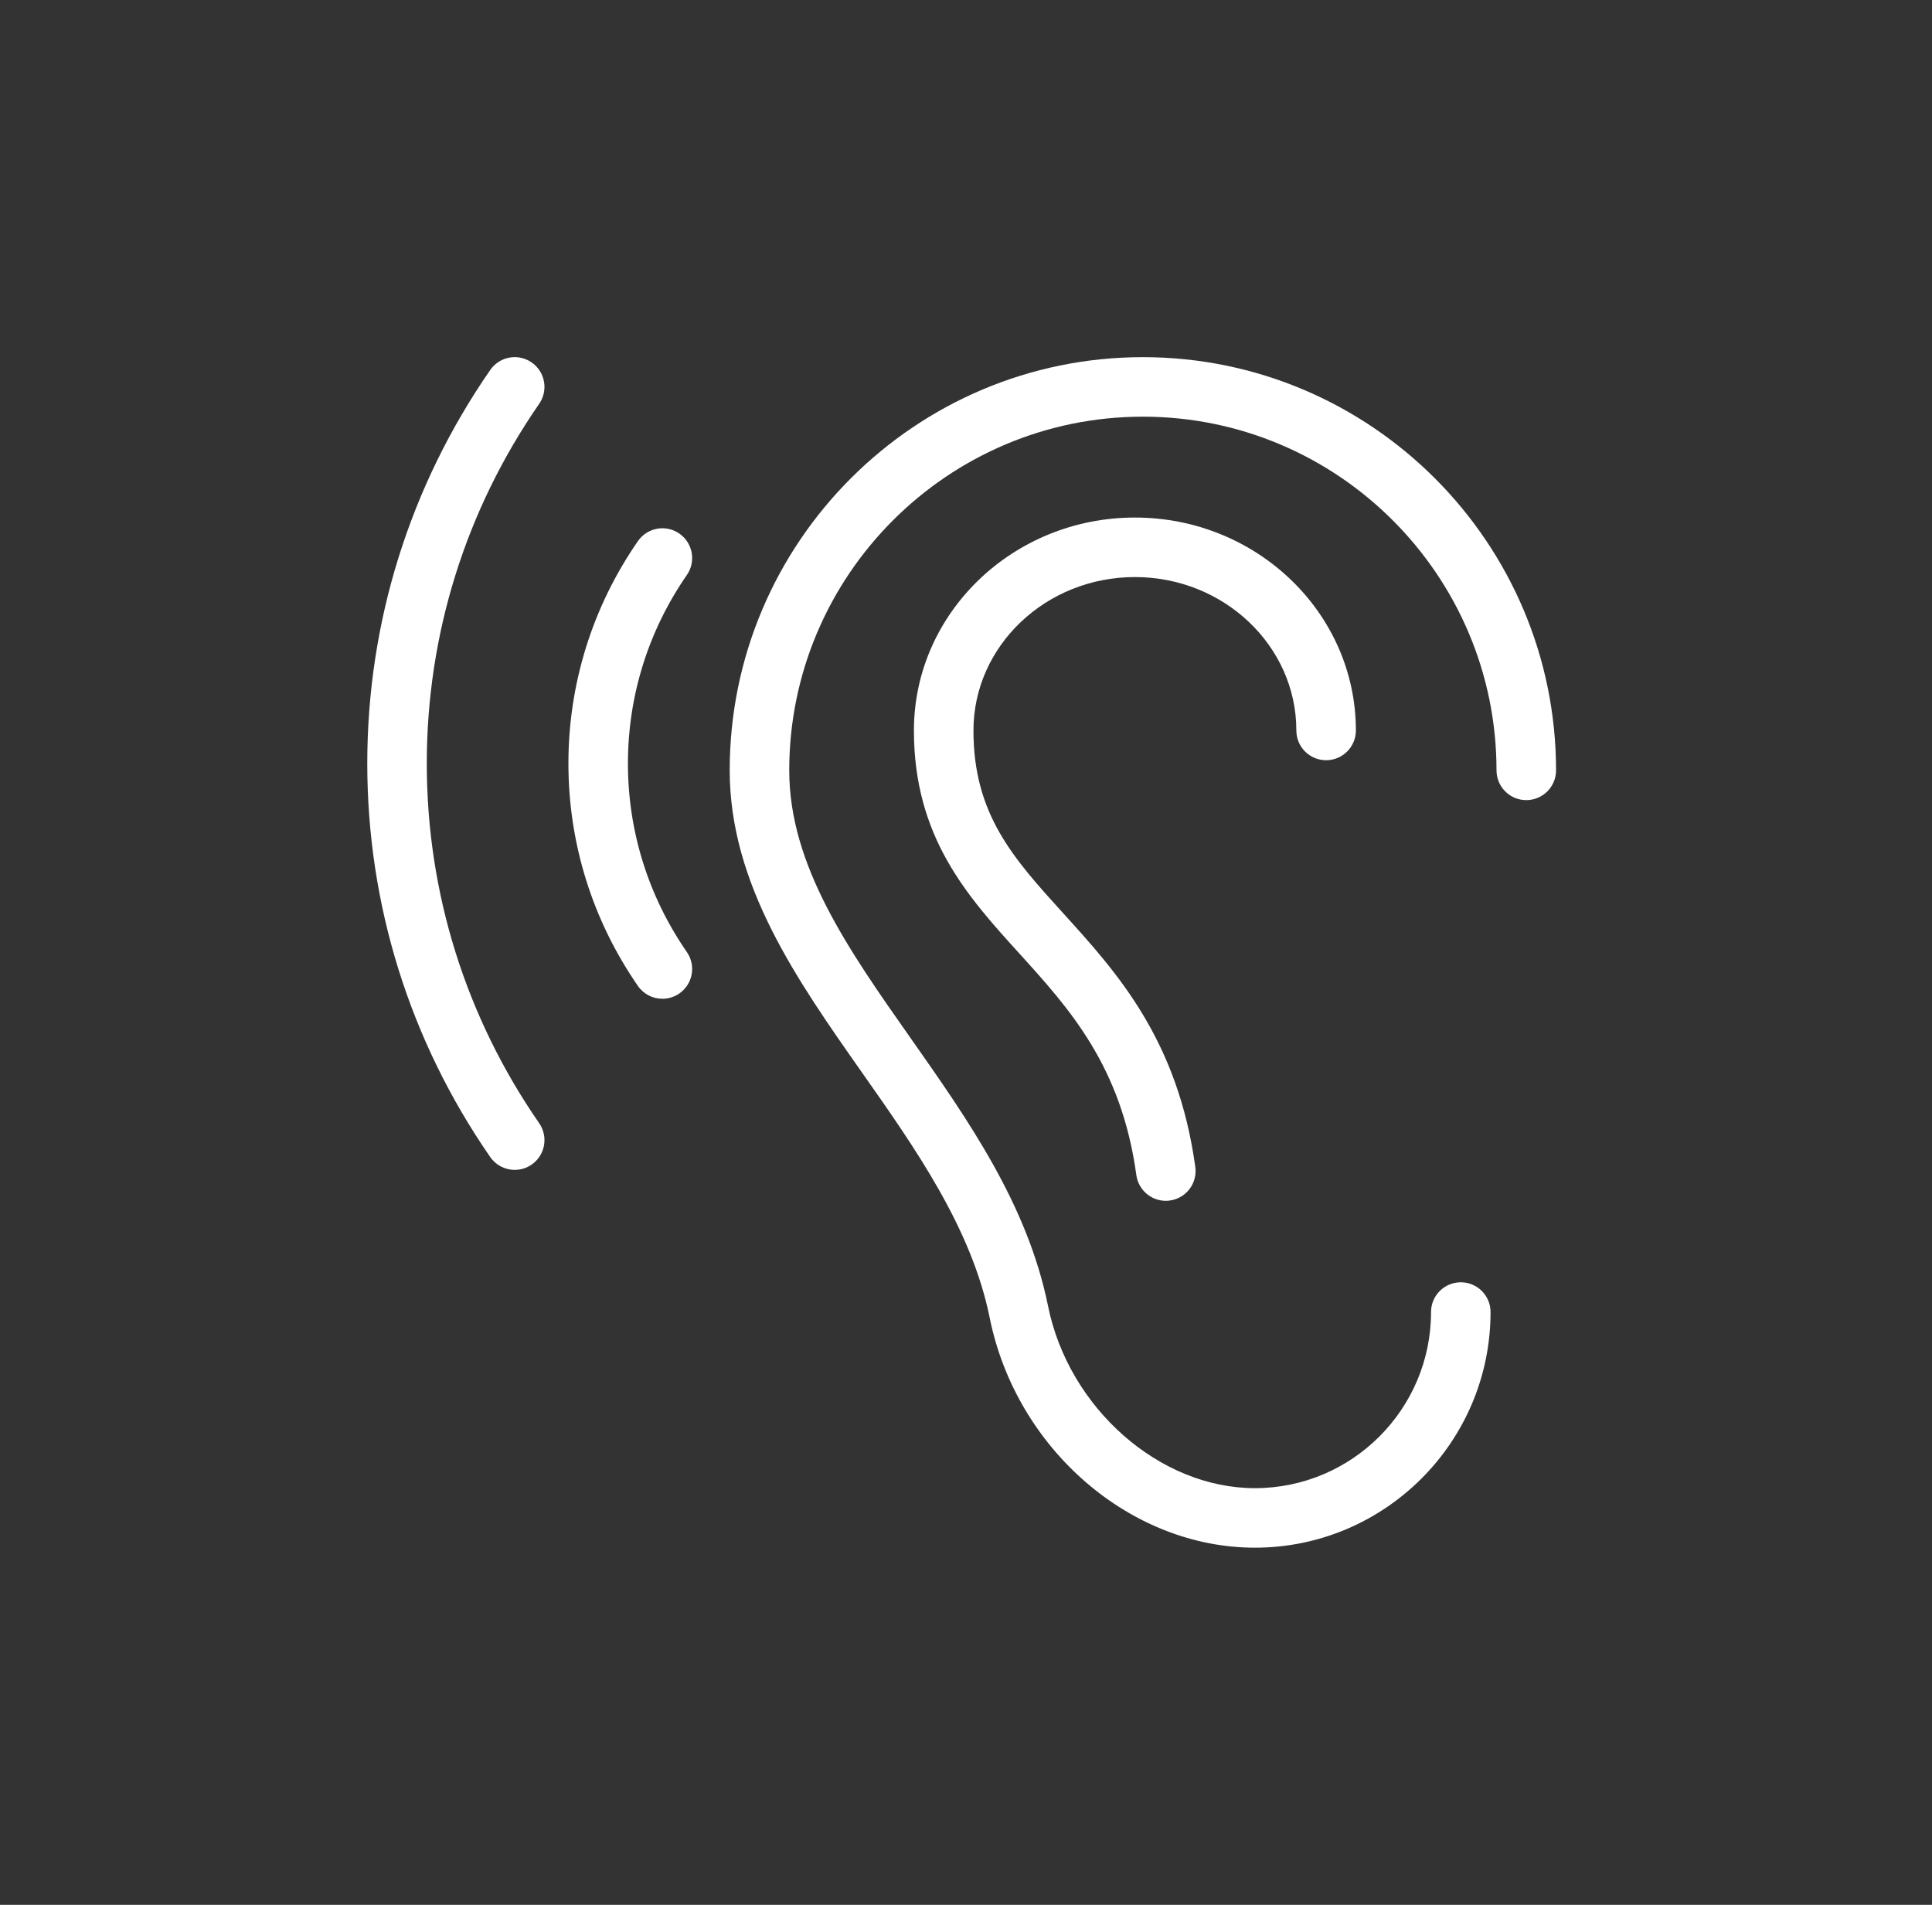 <?xml version="1.0" encoding="UTF-8"?> <svg xmlns="http://www.w3.org/2000/svg" width="71" height="70" viewBox="0 0 71 70" fill="none"><rect x="0" y="0" width="71" height="70" fill="#333333" stroke="none"/><path d="M54.996 28.309C54.996 28.914 55.486 29.403 56.09 29.403C56.694 29.403 57.184 28.914 57.184 28.309C57.184 19.936 50.372 13.125 42 13.125C33.628 13.125 26.816 19.936 26.816 28.309C26.816 32.497 29.289 36.015 31.68 39.416C33.66 42.232 35.707 45.144 36.372 48.433C37.346 53.245 41.535 56.875 46.117 56.875C50.892 56.875 54.777 52.99 54.777 48.216C54.777 47.611 54.287 47.122 53.683 47.122C53.079 47.122 52.59 47.611 52.59 48.216C52.59 51.784 49.686 54.688 46.117 54.688C42.614 54.688 39.275 51.749 38.516 47.999C37.76 44.261 35.579 41.159 33.47 38.157C31.173 34.891 29.004 31.806 29.004 28.309C29.004 21.143 34.834 15.312 42 15.312C49.166 15.312 54.996 21.143 54.996 28.309Z" fill="white"></path><path d="M47.64 26.844C47.64 27.448 48.13 27.937 48.734 27.937C49.338 27.937 49.828 27.448 49.828 26.844C49.828 22.528 46.185 19.019 41.707 19.019C37.229 19.019 33.586 22.528 33.586 26.844C33.586 30.769 35.555 32.939 37.459 35.038C39.302 37.07 41.209 39.172 41.76 43.182C41.835 43.73 42.304 44.128 42.842 44.128C42.891 44.128 42.941 44.125 42.992 44.117C43.59 44.036 44.009 43.484 43.927 42.886C43.284 38.203 41.05 35.741 39.079 33.568C37.232 31.533 35.774 29.925 35.774 26.844C35.774 23.735 38.435 21.206 41.707 21.206C44.978 21.206 47.64 23.735 47.64 26.844Z" fill="white"></path><path d="M18.016 13.596C15.059 17.867 13.497 22.868 13.497 28.058C13.497 33.248 15.059 38.249 18.016 42.52C18.228 42.827 18.569 42.991 18.916 42.991C19.131 42.991 19.348 42.928 19.538 42.797C20.035 42.453 20.158 41.772 19.814 41.275C17.112 37.371 15.684 32.802 15.684 28.058C15.684 23.315 17.112 18.745 19.814 14.841C20.158 14.345 20.035 13.663 19.538 13.319C19.04 12.974 18.36 13.099 18.016 13.596Z" fill="white"></path><path d="M24.965 19.608C24.467 19.263 23.787 19.388 23.443 19.885C21.772 22.299 20.889 25.125 20.889 28.058C20.889 30.99 21.772 33.816 23.443 36.232C23.655 36.539 23.996 36.703 24.343 36.703C24.558 36.703 24.775 36.64 24.965 36.509C25.461 36.165 25.586 35.484 25.242 34.987C23.825 32.939 23.076 30.544 23.076 28.058C23.076 25.573 23.825 23.177 25.242 21.13C25.586 20.634 25.462 19.952 24.965 19.608Z" fill="white"></path></svg> 